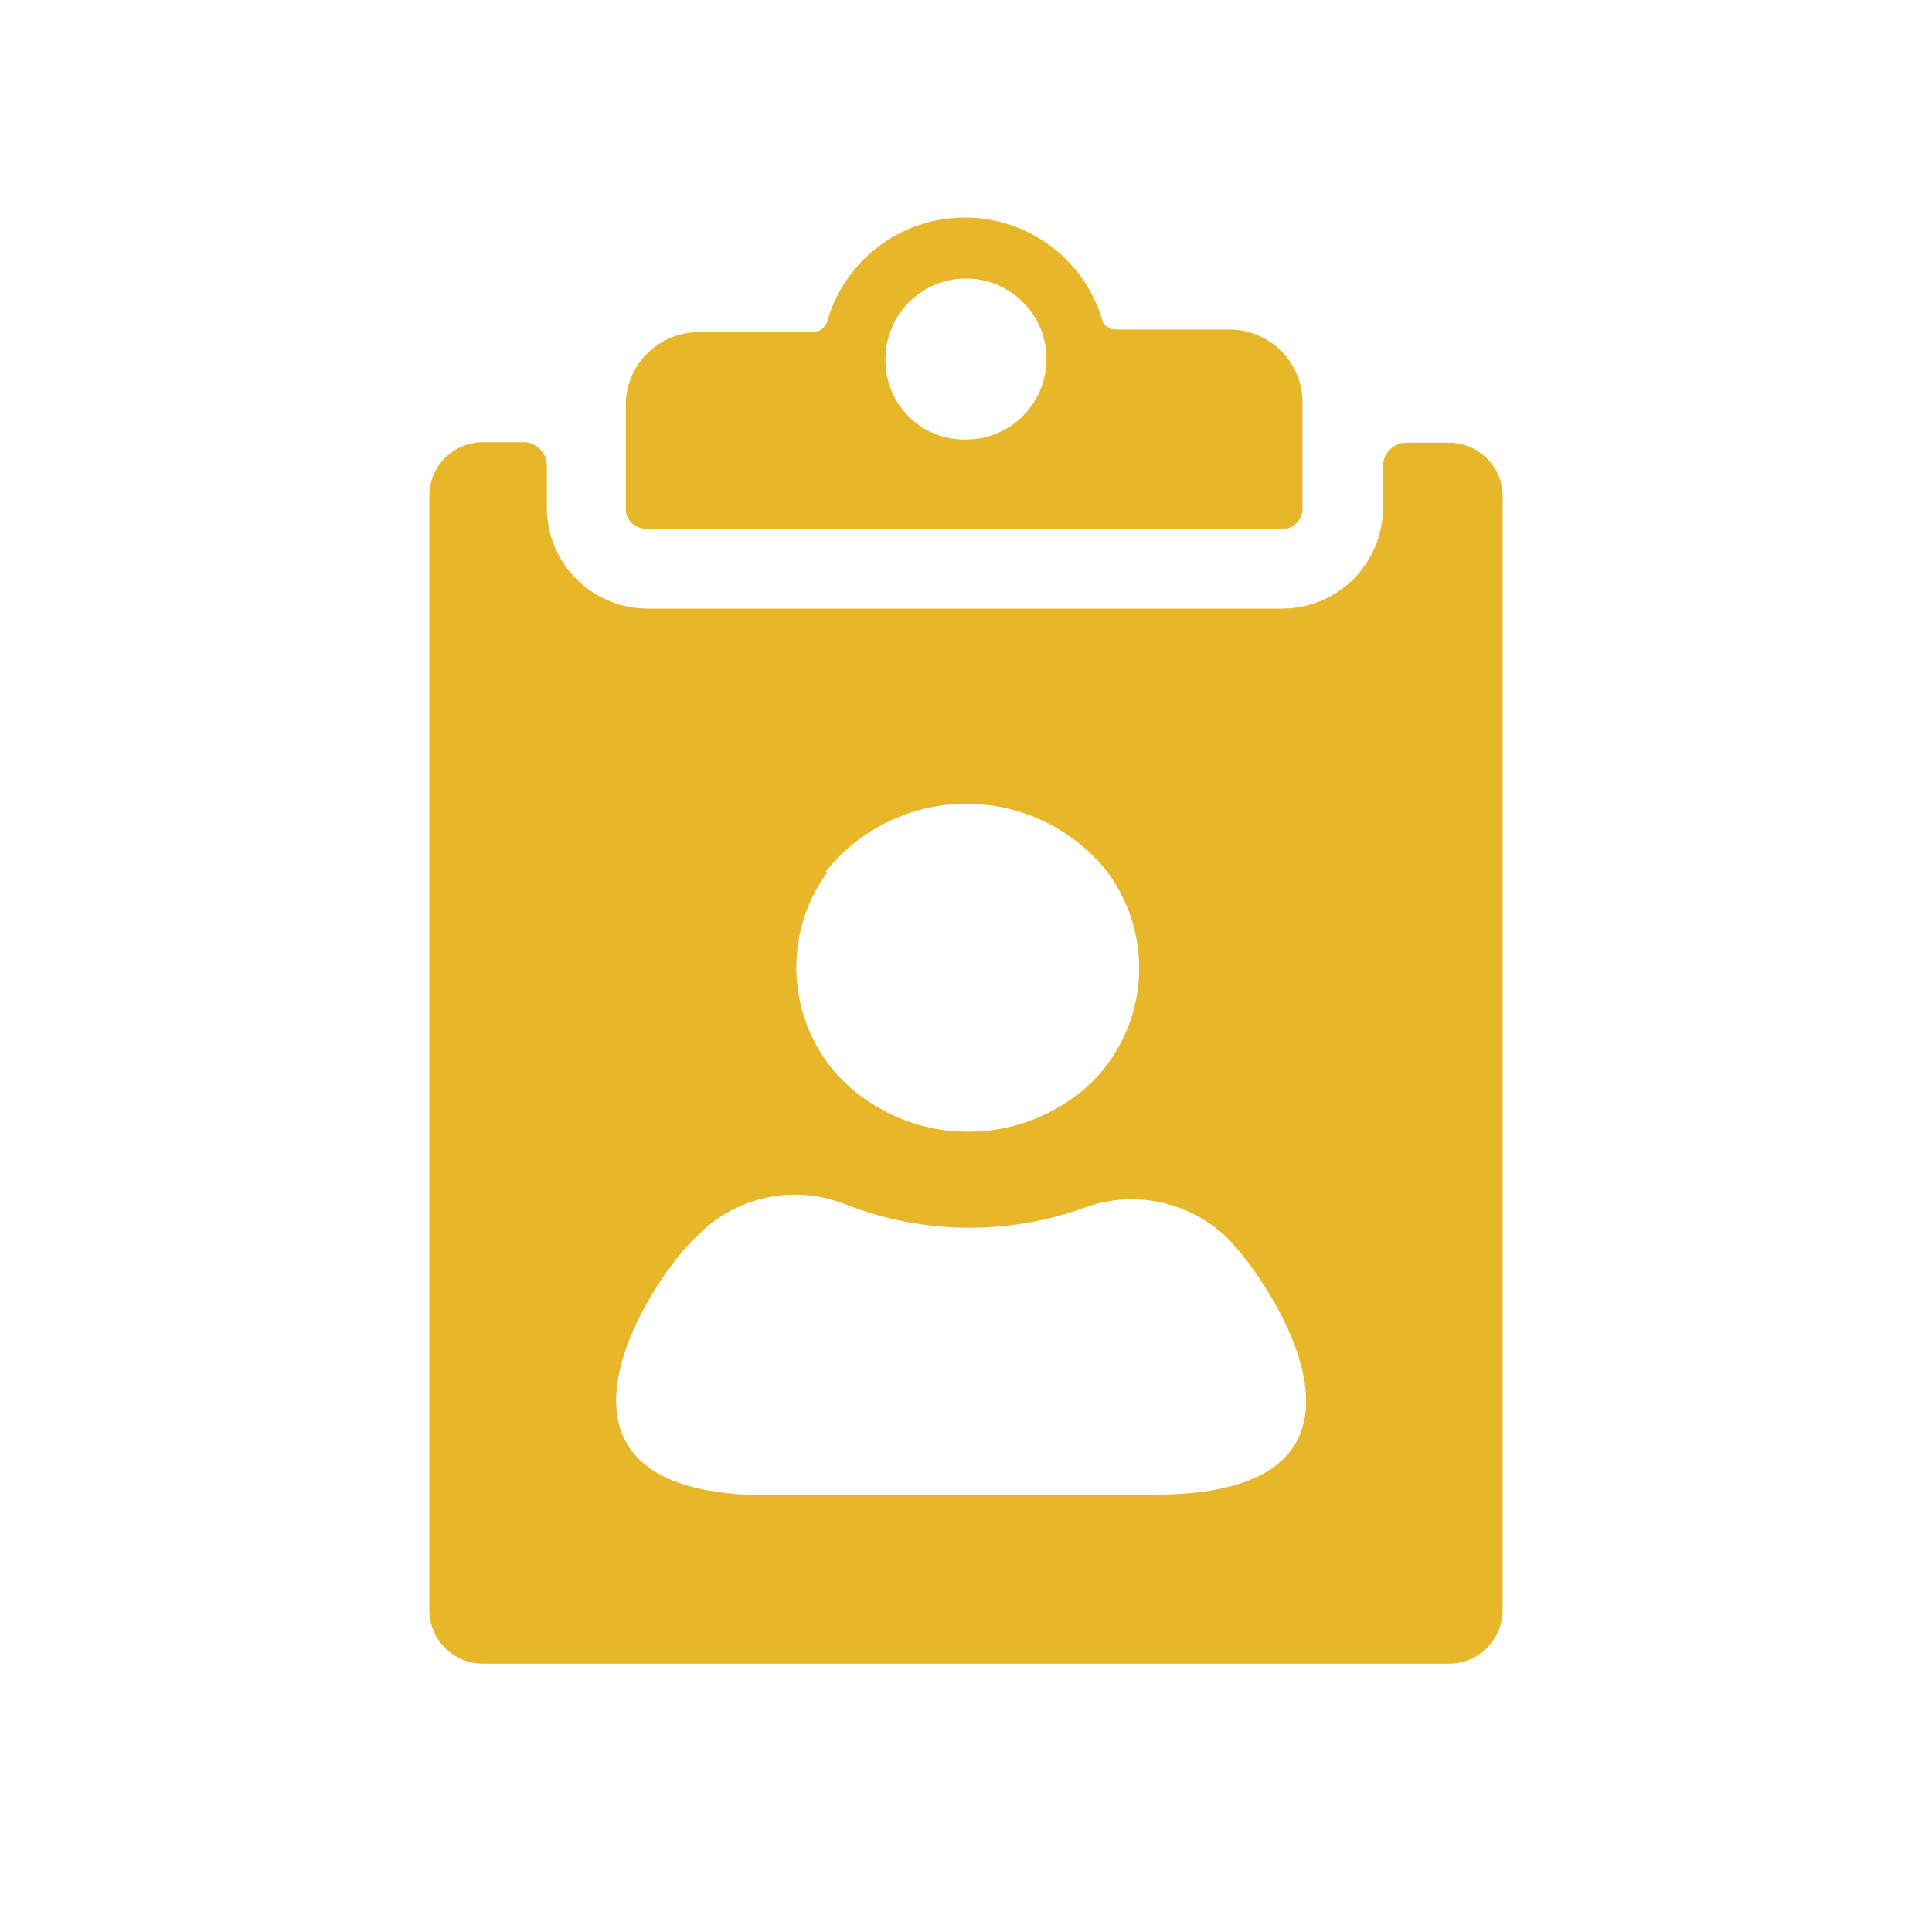 <svg xmlns="http://www.w3.org/2000/svg" viewBox="0 0 36 36"><defs><style>.cls-1{fill:#e7b629}</style></defs><path id="icon-colour-yellow" class="cls-1" d="M27 8.25h-.77a.44.44 0 0 0-.46.46v.76a1.88 1.88 0 0 1-1.88 1.87H12.07a1.88 1.88 0 0 1-1.88-1.87V8.7a.44.44 0 0 0-.46-.46H9a1 1 0 0 0-1 1V30a1 1 0 0 0 1 1h18a1 1 0 0 0 1-1V9.3a1 1 0 0 0-1-1.05zm-11.62 8a3.35 3.35 0 0 1 5.2-.07 3 3 0 0 1-.25 4 3.34 3.34 0 0 1-4.65-.07 3 3 0 0 1-.26-3.86zm6.1 11.61H14.3c-4.81 0-2.19-4-1.35-4.79l.2-.19a2.54 2.54 0 0 1 2.6-.44 6.34 6.34 0 0 0 4.44.07 2.56 2.56 0 0 1 2.66.54c.86.85 3.48 4.8-1.33 4.8zm-9.45-18h11.86a.38.38 0 0 0 .38-.38v-2a1.36 1.36 0 0 0-1.34-1.34h-2.11a.29.29 0 0 1-.27-.14 2.67 2.67 0 0 0-5.14 0 .29.29 0 0 1-.27.19H13a1.36 1.36 0 0 0-1.34 1.34v2a.38.38 0 0 0 .41.32zM18 5.19a1.49 1.49 0 1 1 0 3 1.47 1.47 0 0 1-1.5-1.49A1.5 1.5 0 0 1 18 5.19z"/></svg>